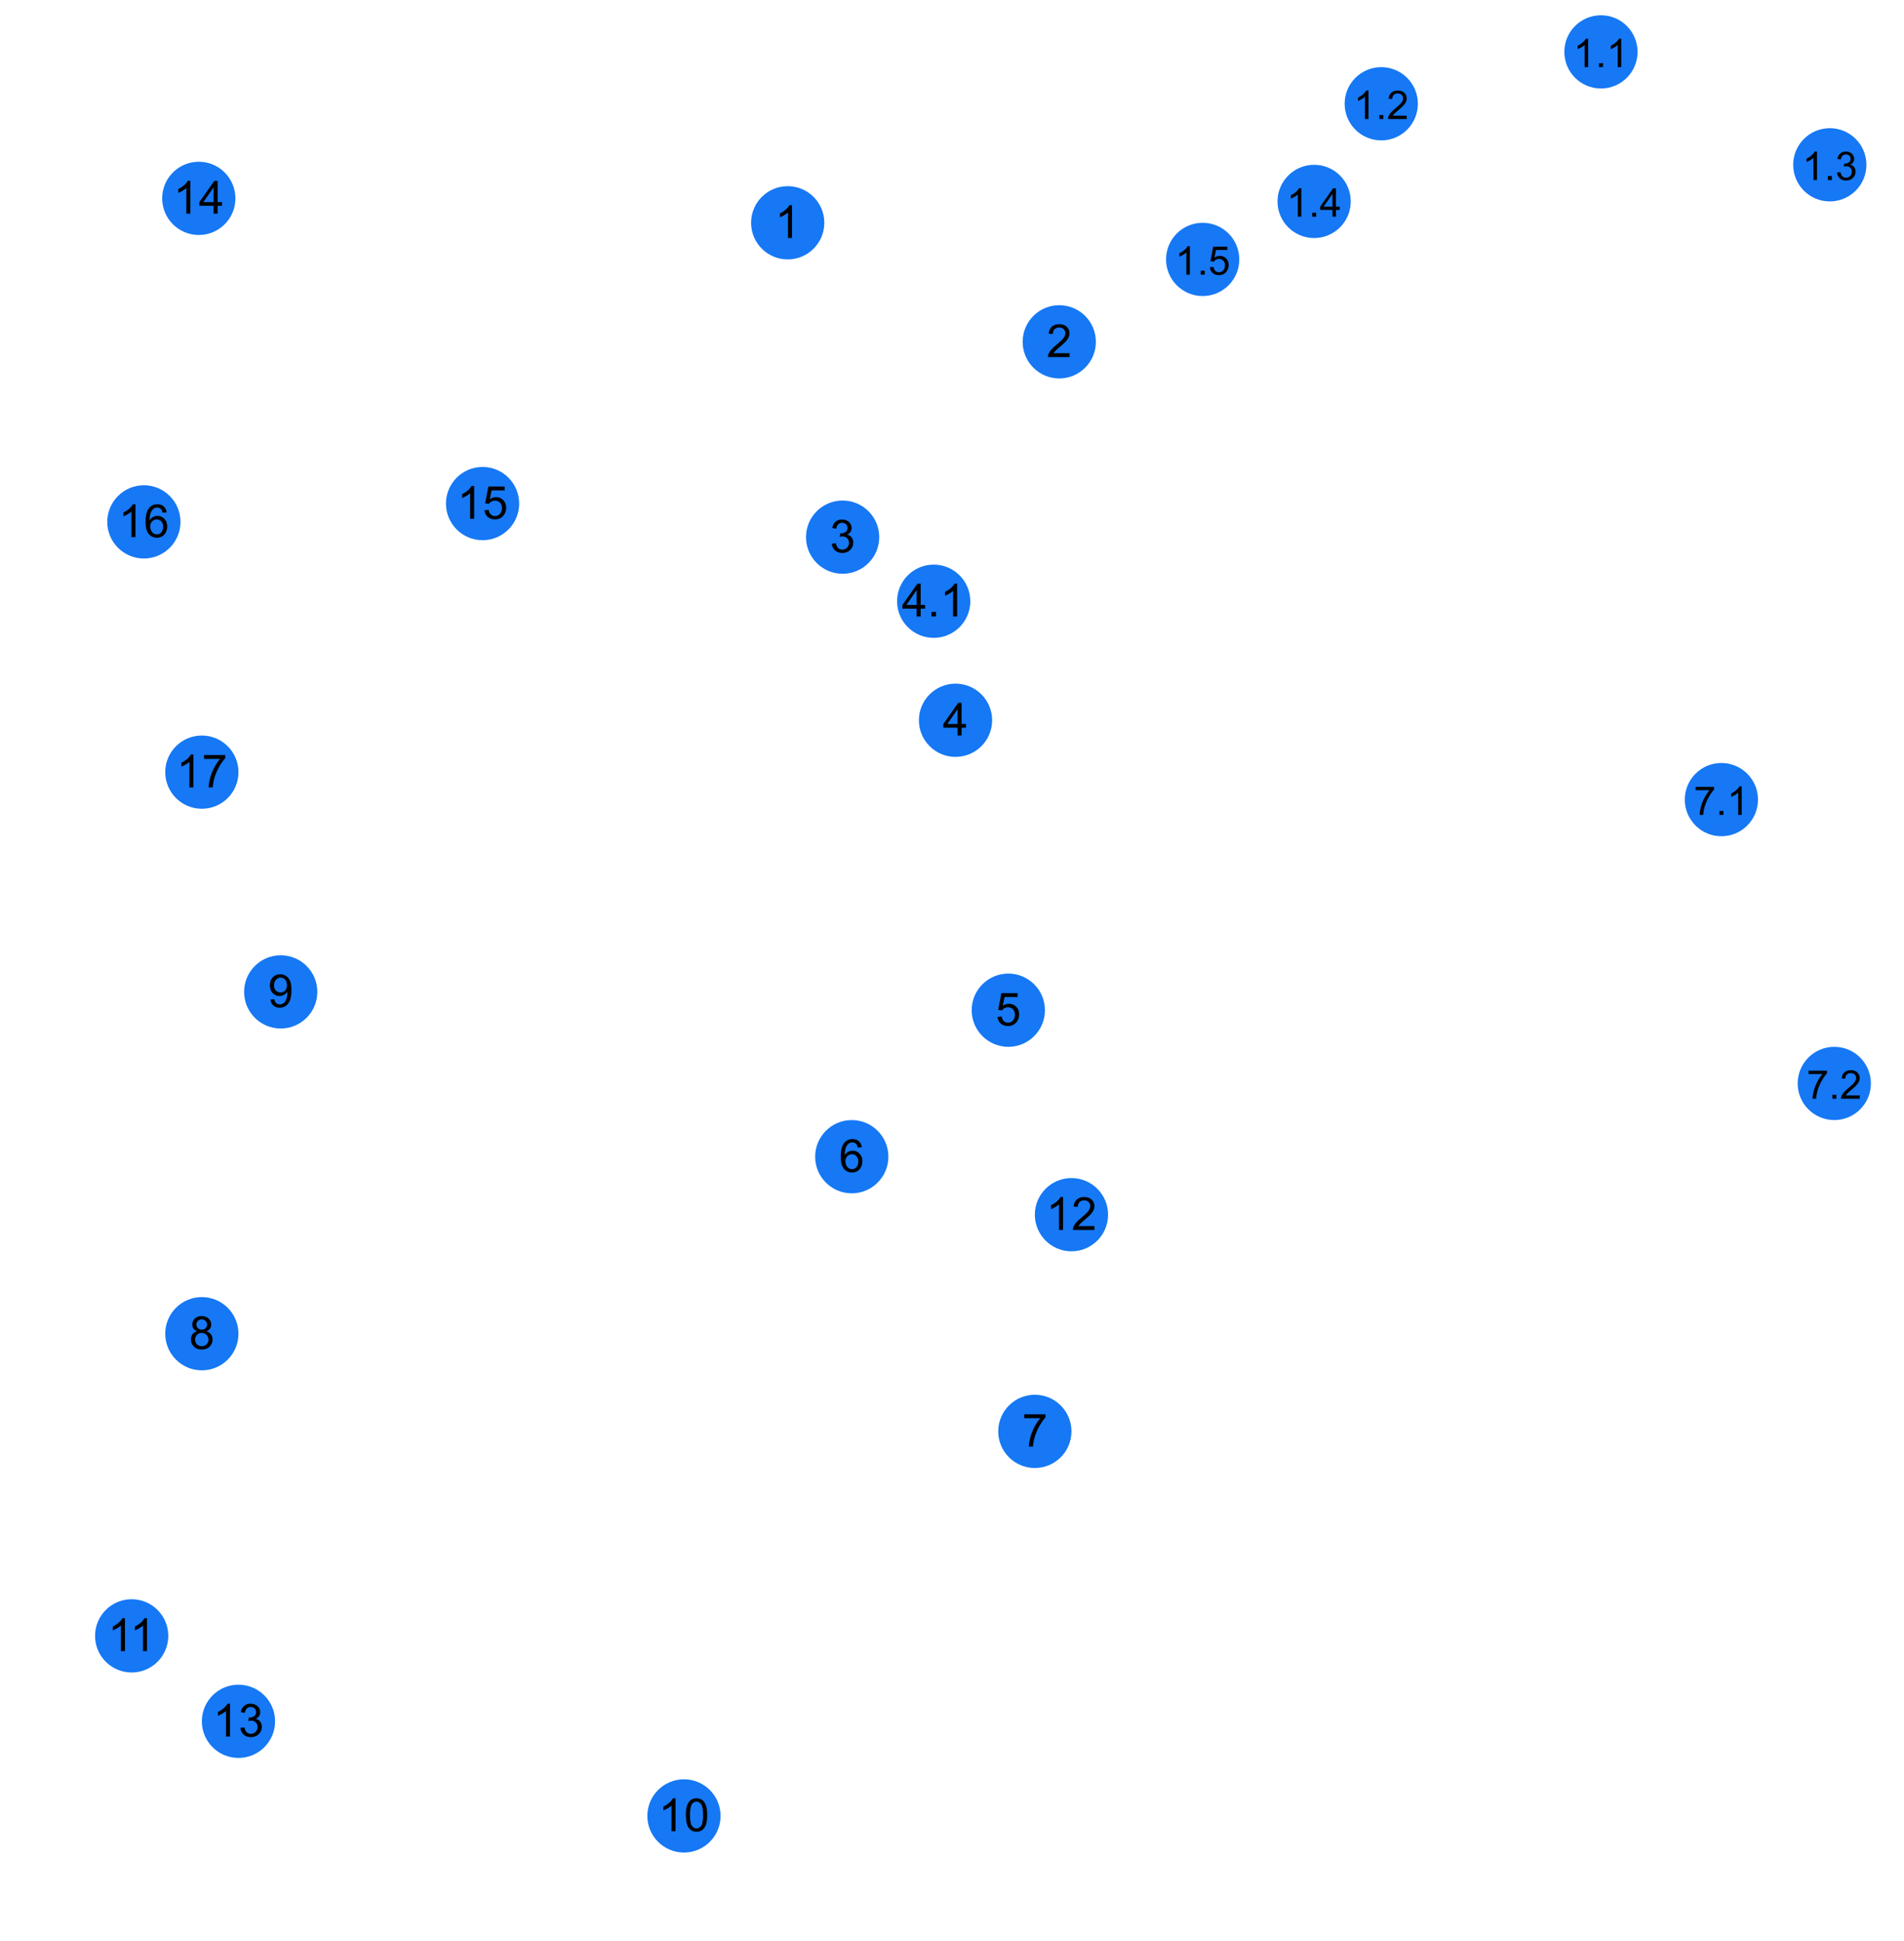 <svg width="624" height="636" viewBox="0 0 624 636" fill="none" xmlns="http://www.w3.org/2000/svg">
<circle cx="258.153" cy="73" r="12" fill="#1678F4"/>
<path d="M259.567 78H258.249V69.599C257.931 69.902 257.514 70.205 256.996 70.507C256.483 70.81 256.022 71.037 255.612 71.189V69.914C256.349 69.567 256.994 69.147 257.545 68.654C258.097 68.161 258.488 67.683 258.717 67.219H259.567V78Z" fill="black"/>
<circle cx="65.153" cy="65" r="12" fill="#1678F4"/>
<path d="M62.392 70H61.074V61.599C60.756 61.902 60.339 62.205 59.821 62.507C59.309 62.81 58.847 63.037 58.437 63.188V61.914C59.174 61.567 59.819 61.148 60.371 60.654C60.922 60.161 61.313 59.683 61.542 59.219H62.392V70ZM70.002 70V67.429H65.344V66.221L70.244 59.263H71.32V66.221H72.77V67.429H71.32V70H70.002ZM70.002 66.221V61.379L66.64 66.221H70.002Z" fill="black"/>
<circle cx="47.153" cy="171" r="12" fill="#1678F4"/>
<path d="M44.392 176H43.074V167.599C42.756 167.902 42.339 168.205 41.821 168.507C41.309 168.81 40.847 169.037 40.437 169.188V167.914C41.174 167.567 41.819 167.147 42.371 166.654C42.922 166.161 43.313 165.683 43.542 165.219H44.392V176ZM54.617 167.892L53.306 167.995C53.188 167.477 53.023 167.101 52.808 166.867C52.451 166.491 52.012 166.303 51.489 166.303C51.069 166.303 50.701 166.42 50.383 166.654C49.968 166.957 49.641 167.399 49.402 167.98C49.163 168.561 49.038 169.389 49.028 170.463C49.346 169.979 49.734 169.621 50.193 169.386C50.652 169.152 51.133 169.035 51.636 169.035C52.515 169.035 53.262 169.359 53.877 170.009C54.497 170.653 54.807 171.488 54.807 172.514C54.807 173.188 54.661 173.815 54.368 174.396C54.08 174.972 53.682 175.414 53.174 175.722C52.666 176.029 52.09 176.183 51.445 176.183C50.347 176.183 49.451 175.78 48.757 174.975C48.064 174.164 47.717 172.831 47.717 170.976C47.717 168.9 48.101 167.392 48.867 166.449C49.536 165.629 50.437 165.219 51.57 165.219C52.415 165.219 53.105 165.456 53.643 165.929C54.185 166.403 54.509 167.057 54.617 167.892ZM49.233 172.521C49.233 172.975 49.329 173.41 49.519 173.825C49.714 174.24 49.985 174.557 50.332 174.777C50.679 174.992 51.042 175.099 51.423 175.099C51.98 175.099 52.459 174.875 52.859 174.425C53.259 173.976 53.459 173.366 53.459 172.594C53.459 171.852 53.262 171.269 52.866 170.844C52.471 170.414 51.973 170.199 51.372 170.199C50.776 170.199 50.271 170.414 49.856 170.844C49.441 171.269 49.233 171.828 49.233 172.521Z" fill="black"/>
<circle cx="66.153" cy="253" r="12" fill="#1678F4"/>
<path d="M63.392 258H62.074V249.599C61.756 249.902 61.339 250.205 60.821 250.507C60.309 250.81 59.847 251.037 59.437 251.188V249.914C60.174 249.567 60.819 249.147 61.371 248.654C61.922 248.161 62.313 247.683 62.542 247.219H63.392V258ZM66.864 248.669V247.402H73.814V248.427C73.131 249.155 72.452 250.122 71.778 251.328C71.109 252.534 70.592 253.774 70.226 255.048C69.962 255.947 69.793 256.931 69.72 258H68.365C68.38 257.155 68.546 256.135 68.863 254.938C69.181 253.742 69.635 252.59 70.226 251.481C70.821 250.368 71.454 249.431 72.123 248.669H66.864Z" fill="black"/>
<circle cx="158.153" cy="165" r="12" fill="#1678F4"/>
<path d="M155.392 170H154.074V161.599C153.756 161.902 153.339 162.205 152.821 162.507C152.309 162.81 151.847 163.037 151.437 163.188V161.914C152.174 161.567 152.819 161.147 153.371 160.654C153.922 160.161 154.313 159.683 154.542 159.219H155.392V170ZM158.776 167.188L160.16 167.07C160.263 167.744 160.5 168.252 160.871 168.594C161.247 168.931 161.698 169.099 162.226 169.099C162.86 169.099 163.397 168.86 163.837 168.381C164.276 167.903 164.496 167.268 164.496 166.477C164.496 165.725 164.284 165.132 163.859 164.697C163.439 164.263 162.887 164.045 162.204 164.045C161.779 164.045 161.396 164.143 161.054 164.338C160.712 164.529 160.443 164.778 160.248 165.085L159.01 164.924L160.05 159.409H165.39V160.669H161.105L160.526 163.555C161.171 163.105 161.847 162.881 162.555 162.881C163.493 162.881 164.284 163.206 164.928 163.855C165.573 164.504 165.895 165.339 165.895 166.36C165.895 167.332 165.612 168.171 165.045 168.879C164.357 169.749 163.417 170.183 162.226 170.183C161.249 170.183 160.451 169.91 159.831 169.363C159.215 168.816 158.864 168.091 158.776 167.188Z" fill="black"/>
<circle cx="276.153" cy="176" r="12" fill="#1678F4"/>
<path d="M272.608 178.166L273.927 177.99C274.078 178.737 274.334 179.276 274.696 179.608C275.062 179.936 275.506 180.099 276.029 180.099C276.649 180.099 277.171 179.884 277.596 179.455C278.026 179.025 278.241 178.493 278.241 177.858C278.241 177.252 278.043 176.754 277.647 176.364C277.252 175.968 276.749 175.771 276.139 175.771C275.89 175.771 275.58 175.819 275.208 175.917L275.355 174.76C275.443 174.77 275.514 174.774 275.567 174.774C276.129 174.774 276.634 174.628 277.083 174.335C277.533 174.042 277.757 173.59 277.757 172.98C277.757 172.497 277.594 172.096 277.267 171.779C276.939 171.461 276.517 171.303 276 171.303C275.487 171.303 275.06 171.464 274.718 171.786C274.376 172.108 274.156 172.592 274.059 173.236L272.74 173.002C272.901 172.118 273.268 171.435 273.839 170.951C274.41 170.463 275.121 170.219 275.97 170.219C276.556 170.219 277.096 170.346 277.589 170.6C278.082 170.849 278.458 171.19 278.717 171.625C278.98 172.06 279.112 172.521 279.112 173.009C279.112 173.473 278.988 173.896 278.739 174.276C278.49 174.657 278.121 174.96 277.633 175.185C278.268 175.331 278.761 175.636 279.112 176.1C279.464 176.559 279.64 177.135 279.64 177.829C279.64 178.766 279.298 179.562 278.614 180.216C277.931 180.866 277.066 181.19 276.021 181.19C275.079 181.19 274.295 180.91 273.67 180.348C273.05 179.787 272.696 179.059 272.608 178.166Z" fill="black"/>
<circle cx="313.153" cy="236" r="12" fill="#1678F4"/>
<path d="M313.827 241V238.429H309.169V237.221L314.069 230.263H315.146V237.221H316.596V238.429H315.146V241H313.827ZM313.827 237.221V232.379L310.465 237.221H313.827Z" fill="black"/>
<circle cx="306" cy="197" r="12" fill="#1678F4"/>
<path d="M300.412 202V199.429H295.753V198.221L300.653 191.263H301.73V198.221H303.18V199.429H301.73V202H300.412ZM300.412 198.221V193.379L297.05 198.221H300.412ZM305.275 202V200.499H306.776V202H305.275ZM313.676 202H312.357V193.599C312.04 193.902 311.623 194.205 311.105 194.507C310.592 194.81 310.131 195.037 309.721 195.188V193.914C310.458 193.567 311.103 193.147 311.654 192.654C312.206 192.161 312.597 191.683 312.826 191.219H313.676V202Z" fill="black"/>
<circle cx="330.452" cy="331" r="12" fill="#1678F4"/>
<path d="M326.899 333.188L328.284 333.07C328.386 333.744 328.623 334.252 328.994 334.594C329.37 334.931 329.822 335.099 330.349 335.099C330.984 335.099 331.521 334.86 331.96 334.381C332.4 333.903 332.62 333.268 332.62 332.477C332.62 331.725 332.407 331.132 331.982 330.697C331.562 330.263 331.011 330.045 330.327 330.045C329.902 330.045 329.519 330.143 329.177 330.338C328.835 330.529 328.567 330.778 328.372 331.085L327.134 330.924L328.174 325.409H333.513V326.669H329.229L328.65 329.555C329.294 329.105 329.971 328.881 330.679 328.881C331.616 328.881 332.407 329.206 333.052 329.855C333.696 330.504 334.019 331.339 334.019 332.36C334.019 333.332 333.735 334.171 333.169 334.879C332.48 335.749 331.541 336.183 330.349 336.183C329.373 336.183 328.574 335.91 327.954 335.363C327.339 334.816 326.987 334.091 326.899 333.188Z" fill="black"/>
<circle cx="279.153" cy="379" r="12" fill="#1678F4"/>
<path d="M282.442 375.892L281.131 375.995C281.014 375.477 280.848 375.101 280.633 374.867C280.276 374.491 279.837 374.303 279.314 374.303C278.895 374.303 278.526 374.42 278.208 374.654C277.793 374.957 277.466 375.399 277.227 375.98C276.988 376.561 276.863 377.389 276.854 378.463C277.171 377.979 277.559 377.621 278.018 377.386C278.477 377.152 278.958 377.035 279.461 377.035C280.34 377.035 281.087 377.359 281.702 378.009C282.322 378.653 282.632 379.488 282.632 380.514C282.632 381.188 282.486 381.815 282.193 382.396C281.905 382.972 281.507 383.414 280.999 383.722C280.491 384.029 279.915 384.183 279.271 384.183C278.172 384.183 277.276 383.78 276.583 382.975C275.889 382.164 275.542 380.831 275.542 378.976C275.542 376.9 275.926 375.392 276.692 374.449C277.361 373.629 278.262 373.219 279.395 373.219C280.24 373.219 280.931 373.456 281.468 373.929C282.01 374.403 282.334 375.057 282.442 375.892ZM277.059 380.521C277.059 380.975 277.154 381.41 277.344 381.825C277.54 382.24 277.811 382.557 278.157 382.777C278.504 382.992 278.868 383.099 279.249 383.099C279.805 383.099 280.284 382.875 280.684 382.425C281.084 381.976 281.285 381.366 281.285 380.594C281.285 379.852 281.087 379.269 280.691 378.844C280.296 378.414 279.798 378.199 279.197 378.199C278.602 378.199 278.096 378.414 277.681 378.844C277.266 379.269 277.059 379.828 277.059 380.521Z" fill="black"/>
<circle cx="92" cy="325" r="12" fill="#1678F4"/>
<path d="M88.645 327.517L89.913 327.4C90.02 327.996 90.225 328.428 90.528 328.696C90.831 328.965 91.219 329.099 91.692 329.099C92.098 329.099 92.452 329.006 92.754 328.821C93.062 328.635 93.314 328.389 93.509 328.081C93.704 327.769 93.868 327.349 93.999 326.821C94.131 326.294 94.197 325.757 94.197 325.21C94.197 325.151 94.195 325.063 94.19 324.946C93.926 325.366 93.565 325.708 93.106 325.972C92.652 326.23 92.159 326.36 91.626 326.36C90.738 326.36 89.986 326.038 89.371 325.393C88.755 324.749 88.448 323.899 88.448 322.844C88.448 321.755 88.768 320.879 89.407 320.215C90.052 319.551 90.857 319.219 91.824 319.219C92.522 319.219 93.16 319.407 93.736 319.783C94.317 320.159 94.756 320.696 95.054 321.394C95.357 322.087 95.508 323.093 95.508 324.412C95.508 325.784 95.359 326.877 95.061 327.693C94.764 328.503 94.319 329.121 93.728 329.546C93.143 329.971 92.454 330.183 91.663 330.183C90.823 330.183 90.137 329.951 89.605 329.487C89.073 329.019 88.753 328.362 88.645 327.517ZM94.043 322.778C94.043 322.021 93.841 321.421 93.436 320.977C93.035 320.532 92.552 320.31 91.985 320.31C91.399 320.31 90.889 320.549 90.455 321.028C90.02 321.506 89.803 322.126 89.803 322.888C89.803 323.572 90.008 324.128 90.418 324.558C90.833 324.983 91.343 325.195 91.949 325.195C92.559 325.195 93.06 324.983 93.45 324.558C93.846 324.128 94.043 323.535 94.043 322.778Z" fill="black"/>
<circle cx="351.153" cy="398" r="12" fill="#1678F4"/>
<path d="M348.392 403H347.074V394.599C346.756 394.902 346.339 395.205 345.821 395.507C345.309 395.81 344.847 396.037 344.437 396.188V394.914C345.174 394.567 345.819 394.147 346.371 393.654C346.922 393.161 347.313 392.683 347.542 392.219H348.392V403ZM358.705 401.733V403H351.607C351.598 402.683 351.649 402.377 351.761 402.084C351.942 401.601 352.23 401.125 352.625 400.656C353.026 400.188 353.602 399.646 354.354 399.03C355.521 398.073 356.31 397.316 356.72 396.76C357.13 396.198 357.335 395.668 357.335 395.17C357.335 394.648 357.147 394.208 356.771 393.852C356.4 393.491 355.914 393.31 355.313 393.31C354.679 393.31 354.171 393.5 353.79 393.881C353.409 394.262 353.216 394.79 353.211 395.463L351.856 395.324C351.949 394.313 352.298 393.544 352.904 393.017C353.509 392.485 354.322 392.219 355.343 392.219C356.373 392.219 357.188 392.504 357.789 393.076C358.39 393.647 358.69 394.355 358.69 395.2C358.69 395.629 358.602 396.052 358.426 396.467C358.25 396.882 357.958 397.319 357.547 397.778C357.142 398.237 356.466 398.867 355.519 399.667C354.728 400.332 354.22 400.783 353.995 401.022C353.771 401.257 353.585 401.494 353.438 401.733H358.705Z" fill="black"/>
<circle cx="339.153" cy="469" r="12" fill="#1678F4"/>
<path d="M335.689 464.669V463.402H342.64V464.427C341.956 465.155 341.277 466.122 340.604 467.328C339.935 468.534 339.417 469.774 339.051 471.048C338.787 471.947 338.619 472.931 338.545 474H337.19C337.205 473.155 337.371 472.135 337.688 470.938C338.006 469.742 338.46 468.59 339.051 467.481C339.646 466.368 340.279 465.431 340.948 464.669H335.689Z" fill="black"/>
<circle cx="224.153" cy="595" r="12" fill="#1678F4"/>
<path d="M221.392 600H220.074V591.599C219.756 591.902 219.339 592.205 218.821 592.507C218.309 592.81 217.847 593.037 217.437 593.188V591.914C218.174 591.567 218.819 591.147 219.371 590.654C219.922 590.161 220.313 589.683 220.542 589.219H221.392V600ZM224.776 594.705C224.776 593.435 224.905 592.415 225.164 591.643C225.428 590.867 225.816 590.269 226.329 589.849C226.846 589.429 227.496 589.219 228.277 589.219C228.853 589.219 229.358 589.336 229.793 589.57C230.228 589.8 230.586 590.134 230.87 590.574C231.153 591.008 231.375 591.541 231.536 592.17C231.697 592.795 231.778 593.64 231.778 594.705C231.778 595.964 231.648 596.982 231.39 597.759C231.131 598.53 230.743 599.128 230.225 599.553C229.712 599.973 229.063 600.183 228.277 600.183C227.242 600.183 226.429 599.812 225.838 599.07C225.13 598.176 224.776 596.721 224.776 594.705ZM226.131 594.705C226.131 596.467 226.336 597.642 226.746 598.228C227.161 598.809 227.671 599.099 228.277 599.099C228.882 599.099 229.39 598.806 229.8 598.22C230.215 597.634 230.423 596.462 230.423 594.705C230.423 592.937 230.215 591.763 229.8 591.182C229.39 590.601 228.877 590.31 228.262 590.31C227.657 590.31 227.173 590.566 226.812 591.079C226.358 591.733 226.131 592.942 226.131 594.705Z" fill="black"/>
<circle cx="78.153" cy="564" r="12" fill="#1678F4"/>
<path d="M75.392 569H74.074V560.599C73.756 560.902 73.339 561.205 72.821 561.507C72.309 561.81 71.847 562.037 71.437 562.188V560.914C72.174 560.567 72.819 560.147 73.371 559.654C73.922 559.161 74.313 558.683 74.543 558.219H75.392V569ZM78.783 566.166L80.102 565.99C80.253 566.737 80.509 567.276 80.871 567.608C81.237 567.936 81.681 568.099 82.204 568.099C82.824 568.099 83.346 567.884 83.771 567.455C84.201 567.025 84.415 566.493 84.415 565.858C84.415 565.252 84.218 564.754 83.822 564.364C83.427 563.968 82.924 563.771 82.314 563.771C82.064 563.771 81.754 563.819 81.383 563.917L81.53 562.76C81.618 562.77 81.689 562.774 81.742 562.774C82.304 562.774 82.809 562.628 83.258 562.335C83.707 562.042 83.932 561.59 83.932 560.98C83.932 560.497 83.769 560.096 83.441 559.779C83.114 559.461 82.692 559.303 82.174 559.303C81.662 559.303 81.234 559.464 80.893 559.786C80.551 560.108 80.331 560.592 80.233 561.236L78.915 561.002C79.076 560.118 79.442 559.435 80.014 558.951C80.585 558.463 81.295 558.219 82.145 558.219C82.731 558.219 83.27 558.346 83.764 558.6C84.257 558.849 84.633 559.19 84.892 559.625C85.155 560.06 85.287 560.521 85.287 561.009C85.287 561.473 85.163 561.896 84.914 562.276C84.665 562.657 84.296 562.96 83.808 563.185C84.442 563.331 84.936 563.636 85.287 564.1C85.639 564.559 85.814 565.135 85.814 565.829C85.814 566.766 85.473 567.562 84.789 568.216C84.106 568.866 83.241 569.19 82.196 569.19C81.254 569.19 80.47 568.91 79.845 568.348C79.225 567.787 78.871 567.059 78.783 566.166Z" fill="black"/>
<circle cx="43.153" cy="536" r="12" fill="#1678F4"/>
<path d="M40.949 541H39.63V532.599C39.313 532.902 38.895 533.205 38.378 533.507C37.865 533.81 37.404 534.037 36.994 534.188V532.914C37.731 532.567 38.376 532.147 38.927 531.654C39.479 531.161 39.87 530.683 40.099 530.219H40.949V541ZM48.185 541H46.867V532.599C46.549 532.902 46.132 533.205 45.614 533.507C45.102 533.81 44.64 534.037 44.23 534.188V532.914C44.967 532.567 45.612 532.147 46.164 531.654C46.715 531.161 47.106 530.683 47.335 530.219H48.185V541Z" fill="black"/>
<circle cx="66.153" cy="437" r="12" fill="#1678F4"/>
<path d="M64.63 436.177C64.083 435.977 63.678 435.691 63.414 435.32C63.15 434.949 63.019 434.505 63.019 433.987C63.019 433.206 63.299 432.549 63.861 432.017C64.422 431.485 65.169 431.219 66.102 431.219C67.04 431.219 67.794 431.492 68.365 432.039C68.936 432.581 69.222 433.243 69.222 434.024C69.222 434.522 69.09 434.957 68.827 435.328C68.568 435.694 68.172 435.977 67.64 436.177C68.299 436.392 68.8 436.739 69.142 437.217C69.488 437.696 69.662 438.267 69.662 438.931C69.662 439.849 69.337 440.621 68.688 441.246C68.038 441.871 67.184 442.183 66.124 442.183C65.064 442.183 64.21 441.871 63.56 441.246C62.911 440.616 62.586 439.832 62.586 438.895C62.586 438.196 62.762 437.613 63.114 437.144C63.47 436.67 63.976 436.348 64.63 436.177ZM64.366 433.943C64.366 434.451 64.53 434.866 64.857 435.188C65.184 435.511 65.609 435.672 66.131 435.672C66.639 435.672 67.054 435.513 67.376 435.196C67.704 434.874 67.867 434.48 67.867 434.017C67.867 433.533 67.699 433.128 67.362 432.801C67.03 432.469 66.615 432.303 66.117 432.303C65.614 432.303 65.196 432.464 64.864 432.786C64.532 433.108 64.366 433.494 64.366 433.943ZM63.941 438.902C63.941 439.278 64.029 439.642 64.205 439.993C64.386 440.345 64.652 440.618 65.003 440.813C65.355 441.004 65.733 441.099 66.139 441.099C66.769 441.099 67.289 440.896 67.699 440.491C68.109 440.086 68.314 439.571 68.314 438.946C68.314 438.311 68.102 437.786 67.677 437.371C67.257 436.956 66.73 436.749 66.095 436.749C65.475 436.749 64.96 436.954 64.549 437.364C64.144 437.774 63.941 438.287 63.941 438.902Z" fill="black"/>
<circle cx="347.153" cy="112" r="12" fill="#1678F4"/>
<path d="M350.53 115.733V117H343.433C343.423 116.683 343.474 116.377 343.586 116.084C343.767 115.601 344.055 115.125 344.451 114.656C344.851 114.188 345.427 113.646 346.179 113.03C347.346 112.073 348.135 111.316 348.545 110.76C348.955 110.198 349.16 109.668 349.16 109.17C349.16 108.648 348.972 108.208 348.596 107.852C348.225 107.491 347.739 107.31 347.139 107.31C346.504 107.31 345.996 107.5 345.615 107.881C345.234 108.262 345.042 108.79 345.037 109.463L343.682 109.324C343.774 108.313 344.124 107.544 344.729 107.017C345.334 106.485 346.147 106.219 347.168 106.219C348.198 106.219 349.014 106.504 349.614 107.076C350.215 107.647 350.515 108.355 350.515 109.2C350.515 109.629 350.427 110.052 350.251 110.467C350.076 110.882 349.783 111.319 349.373 111.778C348.967 112.237 348.291 112.867 347.344 113.667C346.553 114.332 346.045 114.783 345.82 115.022C345.596 115.257 345.41 115.494 345.264 115.733H350.53Z" fill="black"/>
<circle cx="430.682" cy="66" r="12" fill="#1678F4"/>
<path d="M426.48 71H425.337V63.719C425.062 63.982 424.701 64.244 424.252 64.506C423.808 64.769 423.408 64.966 423.052 65.097V63.992C423.691 63.692 424.25 63.328 424.728 62.9C425.206 62.473 425.545 62.058 425.744 61.656H426.48V71ZM430.054 71V69.699H431.355V71H430.054ZM436.693 71V68.772H432.656V67.725L436.903 61.694H437.836V67.725H439.093V68.772H437.836V71H436.693ZM436.693 67.725V63.529L433.78 67.725H436.693Z" fill="black"/>
<circle cx="394.153" cy="85" r="12" fill="#1678F4"/>
<path d="M389.951 90H388.809V82.719C388.534 82.982 388.172 83.244 387.723 83.506C387.279 83.769 386.879 83.966 386.523 84.097V82.992C387.162 82.692 387.721 82.328 388.199 81.9C388.677 81.473 389.016 81.058 389.215 80.656H389.951V90ZM393.525 90V88.699H394.826V90H393.525ZM396.502 87.562L397.702 87.461C397.791 88.045 397.996 88.485 398.317 88.781C398.643 89.073 399.035 89.219 399.492 89.219C400.042 89.219 400.507 89.012 400.888 88.597C401.269 88.183 401.459 87.632 401.459 86.947C401.459 86.295 401.275 85.781 400.907 85.404C400.543 85.028 400.065 84.839 399.473 84.839C399.104 84.839 398.772 84.924 398.476 85.093C398.18 85.258 397.947 85.474 397.778 85.741L396.705 85.601L397.606 80.821H402.234V81.913H398.521L398.019 84.414C398.578 84.025 399.164 83.83 399.777 83.83C400.59 83.83 401.275 84.112 401.834 84.674C402.393 85.237 402.672 85.961 402.672 86.845C402.672 87.687 402.426 88.415 401.936 89.029C401.339 89.782 400.524 90.159 399.492 90.159C398.645 90.159 397.953 89.922 397.416 89.448C396.883 88.974 396.578 88.345 396.502 87.562Z" fill="black"/>
<circle cx="452.682" cy="34" r="12" fill="#1678F4"/>
<path d="M448.48 39H447.337V31.719C447.062 31.982 446.701 32.244 446.252 32.506C445.808 32.769 445.408 32.965 445.052 33.097V31.992C445.691 31.692 446.25 31.328 446.728 30.9C447.206 30.473 447.545 30.058 447.744 29.656H448.48V39ZM452.054 39V37.699H453.355V39H452.054ZM461.036 37.902V39H454.885C454.876 38.725 454.921 38.46 455.018 38.206C455.175 37.788 455.424 37.375 455.767 36.969C456.114 36.562 456.613 36.093 457.265 35.56C458.277 34.73 458.96 34.074 459.315 33.592C459.671 33.105 459.849 32.646 459.849 32.214C459.849 31.762 459.686 31.381 459.36 31.072C459.038 30.759 458.617 30.602 458.097 30.602C457.547 30.602 457.106 30.767 456.776 31.097C456.446 31.427 456.279 31.884 456.275 32.468L455.101 32.348C455.181 31.472 455.484 30.805 456.008 30.348C456.533 29.887 457.238 29.656 458.122 29.656C459.015 29.656 459.722 29.904 460.242 30.399C460.763 30.894 461.023 31.508 461.023 32.24C461.023 32.612 460.947 32.978 460.794 33.338C460.642 33.698 460.388 34.076 460.033 34.474C459.681 34.872 459.095 35.418 458.274 36.112C457.589 36.687 457.149 37.079 456.954 37.286C456.759 37.489 456.599 37.694 456.472 37.902H461.036Z" fill="black"/>
<circle cx="524.682" cy="17" r="12" fill="#1678F4"/>
<path d="M520.48 22H519.337V14.719C519.062 14.982 518.701 15.244 518.252 15.506C517.808 15.769 517.408 15.966 517.052 16.097V14.992C517.691 14.692 518.25 14.328 518.728 13.9C519.206 13.473 519.545 13.058 519.744 12.656H520.48V22ZM524.054 22V20.699H525.355V22H524.054ZM531.334 22H530.192V14.719C529.917 14.982 529.555 15.244 529.106 15.506C528.662 15.769 528.262 15.966 527.907 16.097V14.992C528.546 14.692 529.104 14.328 529.583 13.9C530.061 13.473 530.399 13.058 530.598 12.656H531.334V22Z" fill="black"/>
<circle cx="599.682" cy="54" r="12" fill="#1678F4"/>
<path d="M595.48 59H594.337V51.719C594.062 51.982 593.701 52.244 593.252 52.506C592.808 52.769 592.408 52.965 592.052 53.097V51.992C592.691 51.692 593.25 51.328 593.728 50.9C594.206 50.473 594.545 50.058 594.744 49.656H595.48V59ZM599.054 59V57.699H600.355V59H599.054ZM602.037 56.544L603.18 56.391C603.311 57.039 603.533 57.506 603.846 57.794C604.164 58.078 604.549 58.219 605.001 58.219C605.539 58.219 605.992 58.033 606.36 57.661C606.732 57.288 606.918 56.827 606.918 56.277C606.918 55.752 606.747 55.321 606.404 54.982C606.062 54.639 605.626 54.468 605.097 54.468C604.881 54.468 604.612 54.51 604.291 54.595L604.417 53.592C604.494 53.6 604.555 53.605 604.602 53.605C605.088 53.605 605.526 53.477 605.916 53.224C606.305 52.97 606.5 52.578 606.5 52.049C606.5 51.63 606.358 51.283 606.074 51.008C605.791 50.733 605.425 50.596 604.976 50.596C604.532 50.596 604.161 50.735 603.865 51.015C603.569 51.294 603.379 51.713 603.294 52.272L602.151 52.068C602.291 51.302 602.608 50.71 603.104 50.291C603.599 49.868 604.214 49.656 604.951 49.656C605.458 49.656 605.926 49.766 606.354 49.986C606.781 50.202 607.107 50.498 607.331 50.875C607.56 51.252 607.674 51.651 607.674 52.075C607.674 52.477 607.566 52.843 607.35 53.173C607.134 53.503 606.815 53.765 606.392 53.96C606.942 54.087 607.369 54.351 607.674 54.753C607.979 55.151 608.131 55.651 608.131 56.252C608.131 57.064 607.835 57.754 607.242 58.321C606.65 58.884 605.901 59.165 604.995 59.165C604.178 59.165 603.499 58.922 602.958 58.435C602.42 57.948 602.113 57.318 602.037 56.544Z" fill="black"/>
<circle cx="564.153" cy="262" r="12" fill="#1678F4"/>
<path d="M555.724 258.913V257.815H561.748V258.704C561.155 259.334 560.567 260.172 559.983 261.217C559.403 262.263 558.955 263.337 558.637 264.442C558.409 265.221 558.263 266.073 558.199 267H557.025C557.038 266.268 557.181 265.383 557.457 264.347C557.732 263.31 558.125 262.311 558.637 261.351C559.153 260.386 559.701 259.573 560.281 258.913H555.724ZM563.525 267V265.699H564.826V267H563.525ZM570.806 267H569.663V259.719C569.388 259.982 569.026 260.244 568.578 260.506C568.133 260.769 567.733 260.965 567.378 261.097V259.992C568.017 259.692 568.576 259.328 569.054 258.9C569.532 258.473 569.87 258.058 570.069 257.656H570.806V267Z" fill="black"/>
<circle cx="601.153" cy="355" r="12" fill="#1678F4"/>
<path d="M592.724 351.913V350.815H598.748V351.704C598.155 352.334 597.567 353.172 596.983 354.217C596.403 355.263 595.955 356.337 595.637 357.442C595.409 358.221 595.263 359.073 595.199 360H594.025C594.038 359.268 594.181 358.383 594.457 357.347C594.732 356.31 595.125 355.311 595.637 354.351C596.153 353.386 596.701 352.573 597.281 351.913H592.724ZM600.525 360V358.699H601.826V360H600.525ZM609.507 358.902V360H603.356C603.347 359.725 603.392 359.46 603.489 359.207C603.646 358.788 603.896 358.375 604.238 357.969C604.585 357.562 605.085 357.093 605.736 356.56C606.748 355.73 607.431 355.074 607.787 354.592C608.142 354.105 608.32 353.646 608.32 353.214C608.32 352.762 608.157 352.381 607.831 352.072C607.509 351.759 607.088 351.602 606.568 351.602C606.018 351.602 605.578 351.767 605.248 352.097C604.917 352.427 604.75 352.884 604.746 353.468L603.572 353.348C603.652 352.472 603.955 351.805 604.479 351.348C605.004 350.887 605.709 350.656 606.593 350.656C607.486 350.656 608.193 350.904 608.713 351.399C609.234 351.894 609.494 352.508 609.494 353.24C609.494 353.612 609.418 353.978 609.266 354.338C609.113 354.698 608.859 355.076 608.504 355.474C608.153 355.872 607.567 356.418 606.746 357.112C606.06 357.687 605.62 358.079 605.425 358.286C605.231 358.489 605.07 358.694 604.943 358.902H609.507Z" fill="black"/>
</svg>
